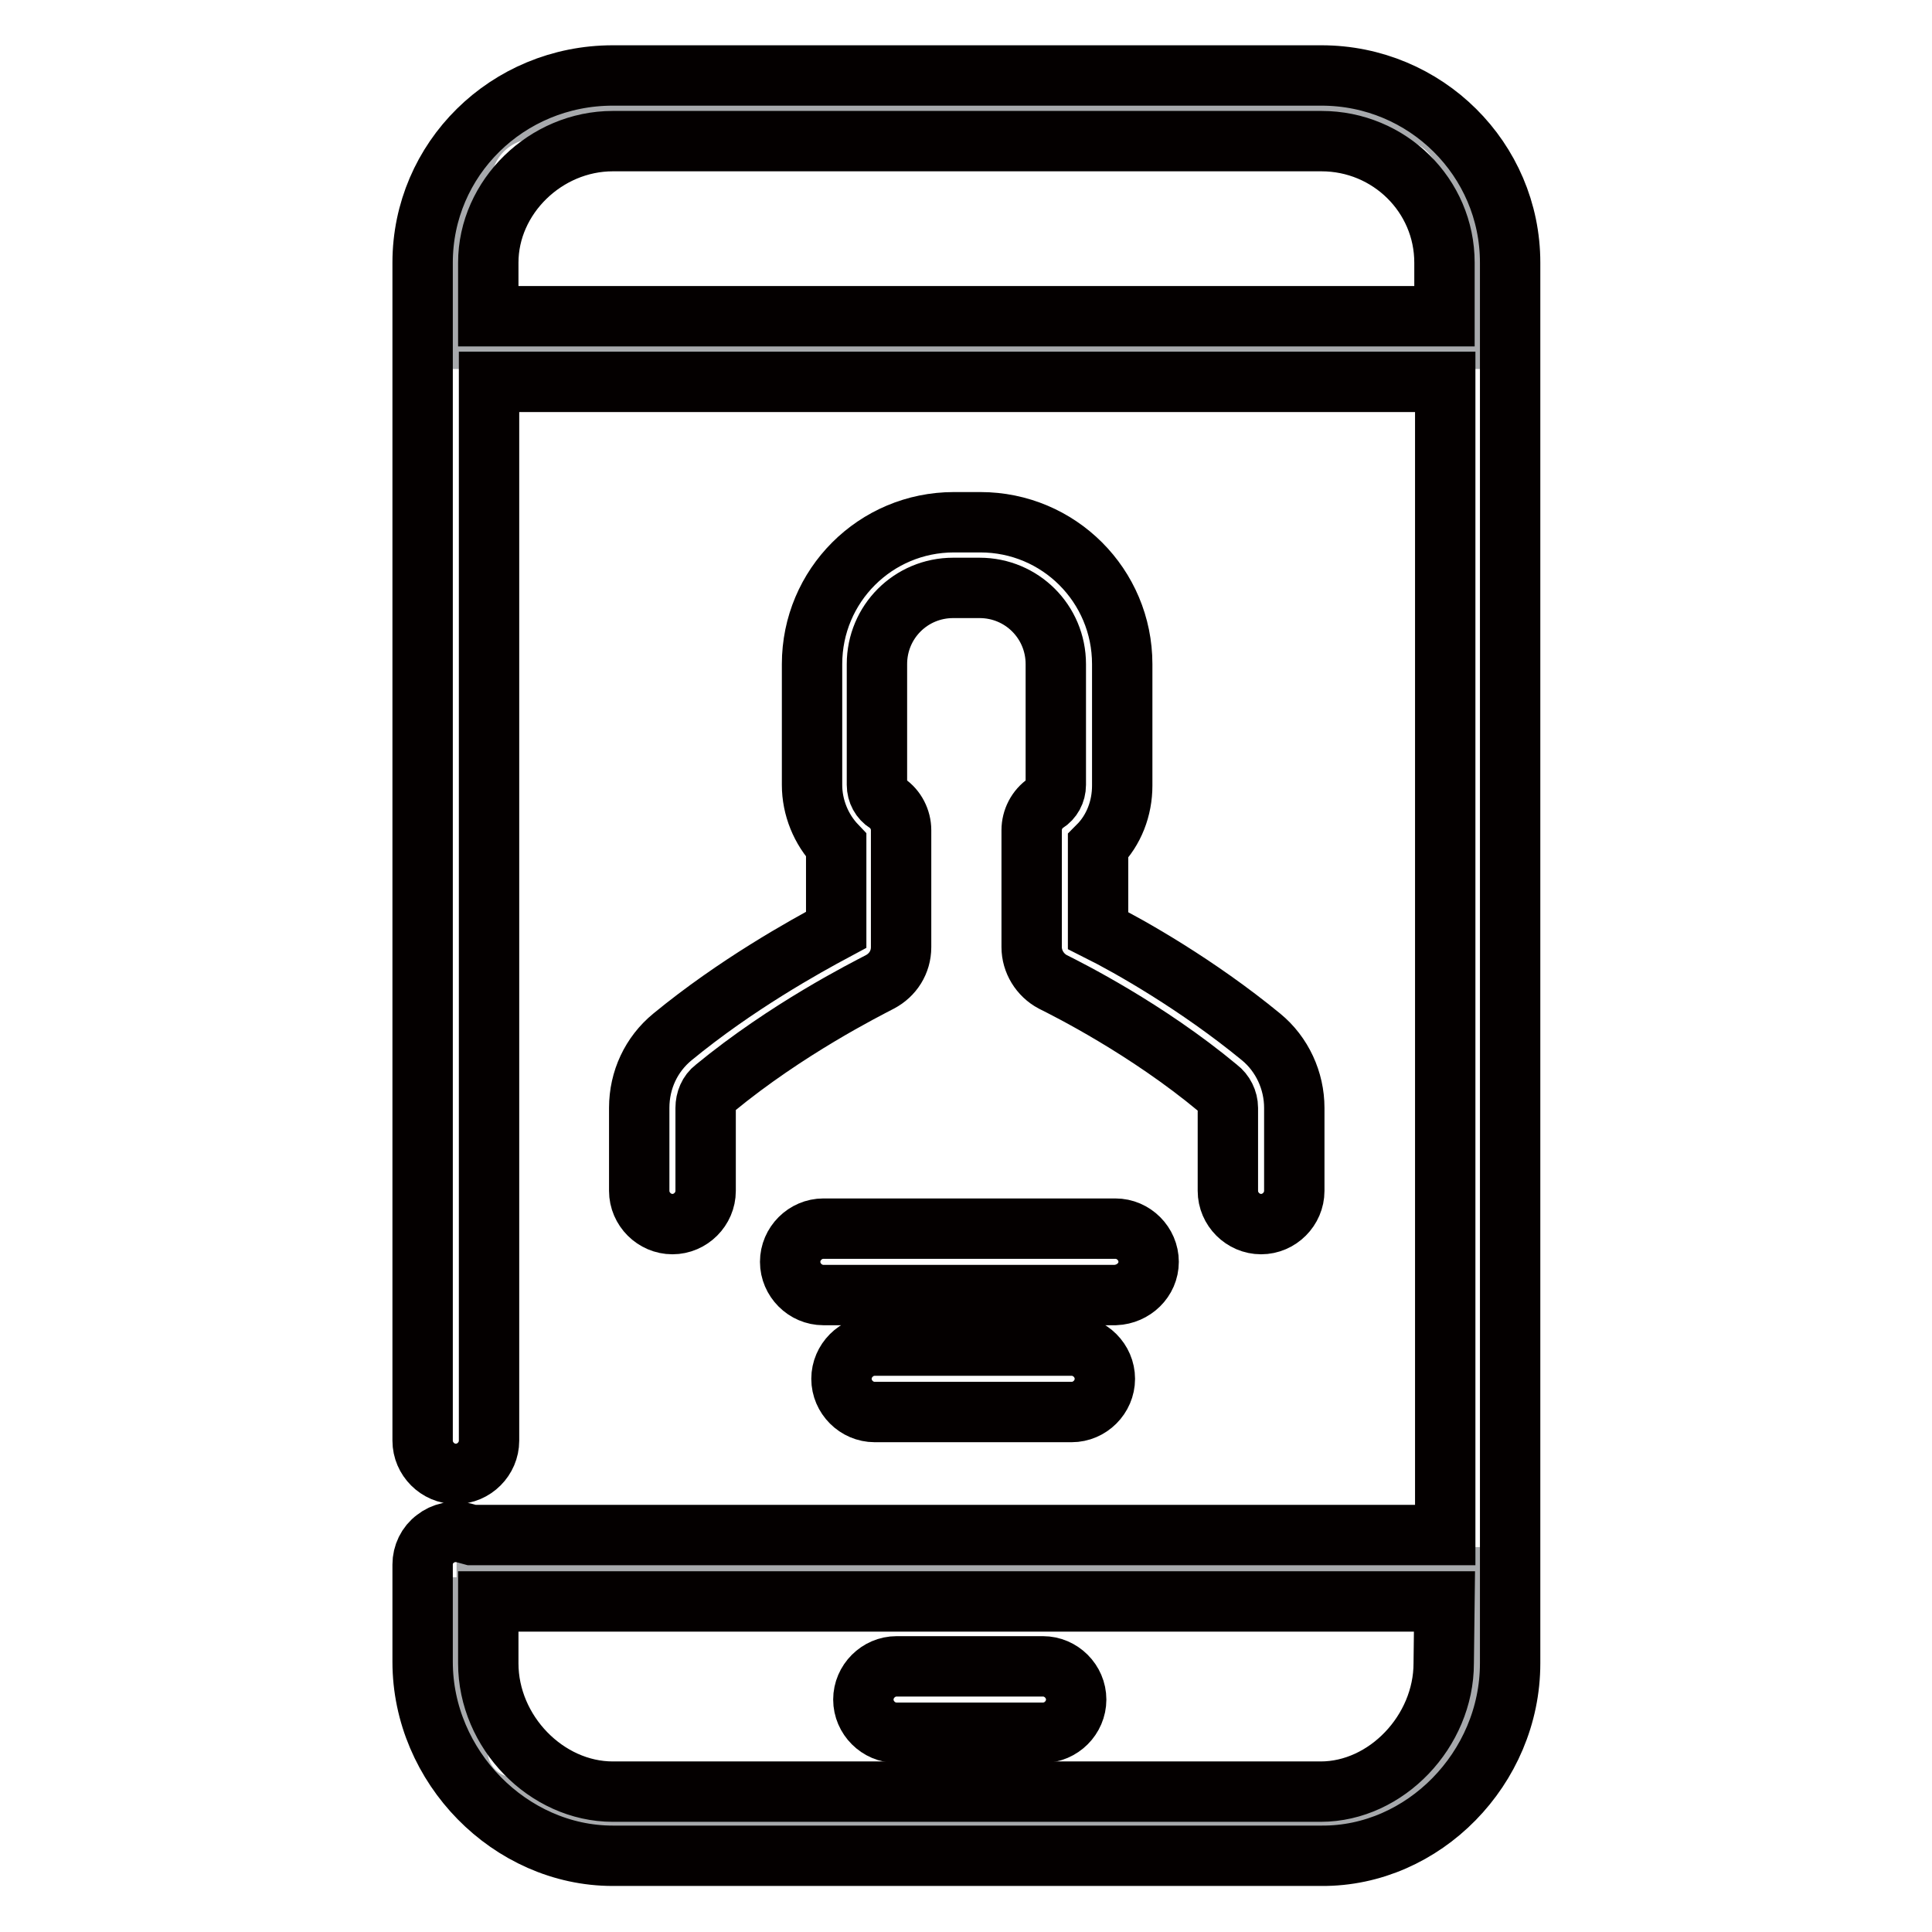 <?xml version="1.0" encoding="utf-8"?>
<!-- Svg Vector Icons : http://www.onlinewebfonts.com/icon -->
<!DOCTYPE svg PUBLIC "-//W3C//DTD SVG 1.1//EN" "http://www.w3.org/Graphics/SVG/1.1/DTD/svg11.dtd">
<svg version="1.1" xmlns="http://www.w3.org/2000/svg" xmlns:xlink="http://www.w3.org/1999/xlink" x="0px" y="0px" viewBox="0 0 256 256" enable-background="new 0 0 256 256" xml:space="preserve">
<g> <path stroke-width="8" fill-opacity="0" stroke="#a7a9ac"  d="M60.5,209h133.7V232c0,4.2-3.4,7.5-7.5,7.5H68.1c-4.2,0-7.5-3.4-7.5-7.5V209z M194.8,44.9H61.1V24.1 c0-5.4,4.4-9.7,9.7-9.7h114.2c5.4,0,9.8,4.4,9.8,9.7V44.9L194.8,44.9z"/> <path stroke-width="8" fill-opacity="0" stroke="#040000"  d="M118.8,229.6h19.4c2.4,0,4.4-2,4.4-4.4s-2-4.4-4.4-4.4h-19.4c-2.4,0-4.4,2-4.4,4.4S116.4,229.6,118.8,229.6 z"/> <path stroke-width="8" fill-opacity="0" stroke="#040000"  d="M200.1,220.4V34.8c0-13.7-11.2-24.8-25-24.8H81.2C67.2,10,56,21.1,56,34.8v156.1c0,2.4,2,4.4,4.4,4.4 s4.4-2,4.4-4.4V50.6h126.7v152.8h-129l-1.1-0.3c-1.3-0.3-2.7,0-3.7,0.8c-1.1,0.8-1.7,2.1-1.7,3.4v12.9c0,13.9,11.6,25.7,25.2,25.7 h93.9C188.6,246,200.1,234.3,200.1,220.4L200.1,220.4z M191.3,220.4c0,9-7.6,17-16.3,17H81.2c-8.8,0-16.5-7.9-16.5-17v-8.2h126.7 L191.3,220.4L191.3,220.4z M64.7,41.9v-7.1c0-8.7,7.6-16.1,16.5-16.1h93.9c9,0,16.3,7.2,16.3,16.1v7.1H64.7z"/> <path stroke-width="8" fill-opacity="0" stroke="#040000"  d="M152.2,167.2c0-2.4-2-4.4-4.4-4.4h-38.7c-2.4,0-4.4,2-4.4,4.4c0,2.4,2,4.4,4.4,4.4h38.7 C150.2,171.5,152.2,169.6,152.2,167.2z M115.9,178.3c-2.4,0-4.4,2-4.4,4.4s2,4.4,4.4,4.4H142c2.4,0,4.4-2,4.4-4.4s-2-4.4-4.4-4.4 H115.9z M89.1,137.4c-2.8,2.3-4.4,5.7-4.4,9.4v11c0,2.4,2,4.4,4.4,4.4c2.4,0,4.4-2,4.4-4.4v-11c0-1,0.4-2,1.2-2.6 c9.6-7.9,20-13.1,21.9-14.1c1.7-0.9,2.8-2.6,2.8-4.6V110c0-1.4-0.7-2.8-1.9-3.6c-0.8-0.5-1.3-1.4-1.3-2.4V88 c0-5.6,4.5-10.1,10.1-10.1h3.5c5.6,0,10.1,4.5,10.1,10.1v16c0,1-0.5,1.9-1.3,2.4c-1.2,0.8-1.9,2.2-1.9,3.6v15.5 c0,1.9,1.1,3.7,2.8,4.6c2,1,12.4,6.2,21.9,14.1c0.8,0.6,1.3,1.6,1.3,2.6v11c0,2.4,2,4.4,4.4,4.4s4.4-2,4.4-4.4v-11 c0-3.6-1.6-7.1-4.4-9.4c-8.4-6.9-17.4-12-21.6-14.1v-11.2c2.1-2.1,3.2-5,3.2-8V88c0-10.4-8.4-18.8-18.8-18.8h-3.5 c-10.4,0-18.8,8.4-18.8,18.8v16c0,3,1.2,5.9,3.2,8v11.2C106.5,125.5,97.5,130.5,89.1,137.4L89.1,137.4z"/></g>
</svg>